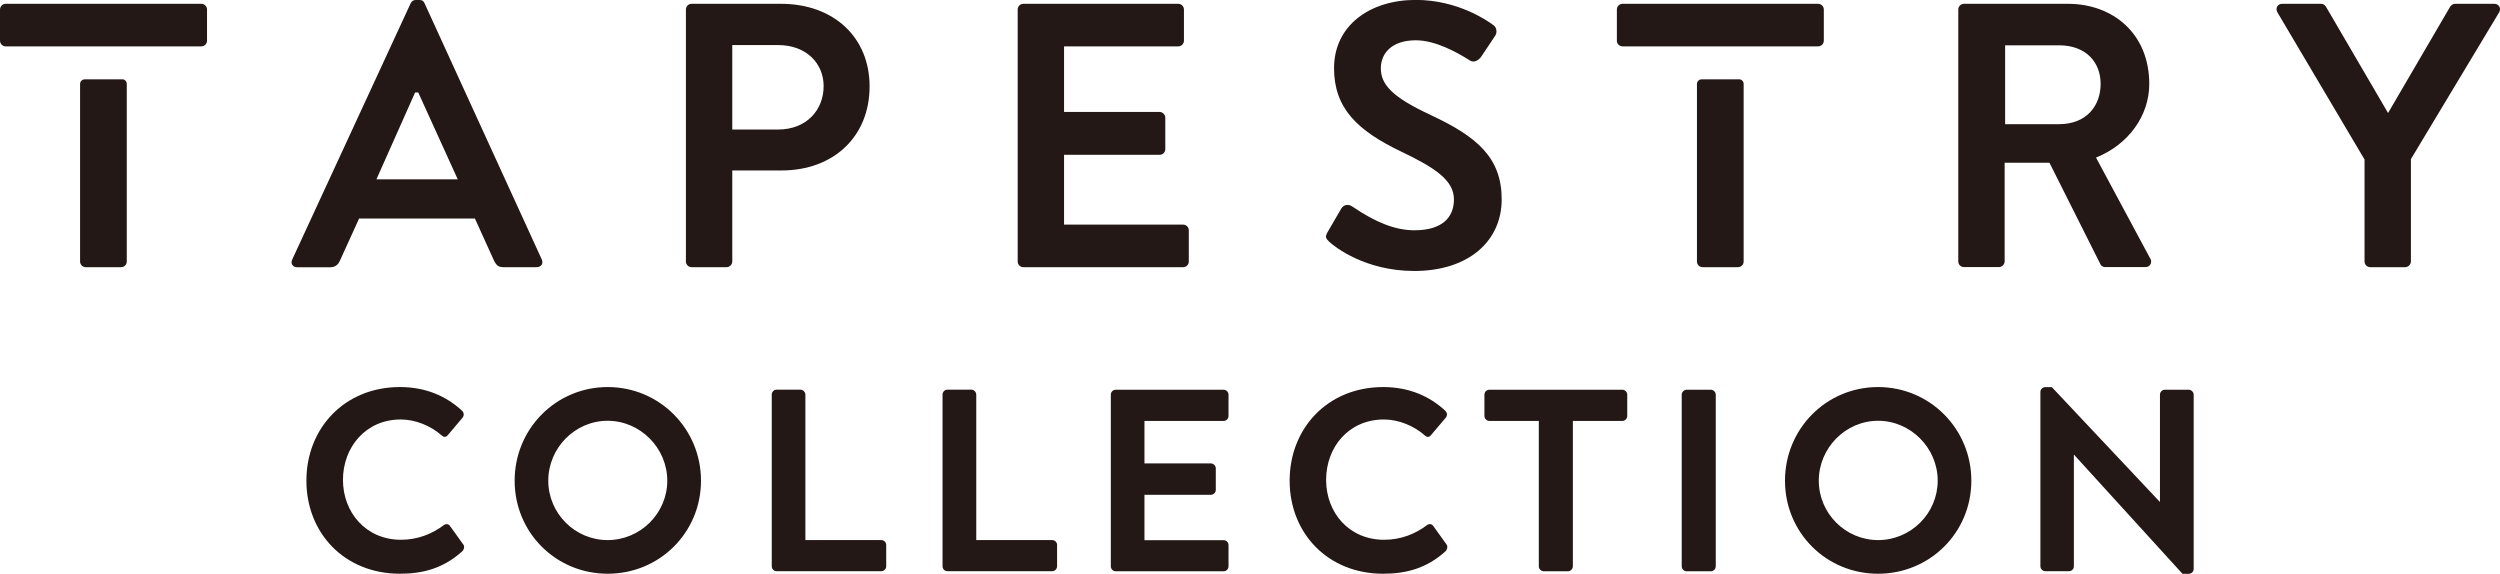 <?xml version="1.0" encoding="UTF-8"?><svg id="_レイヤー_2" xmlns="http://www.w3.org/2000/svg" viewBox="0 0 308.42 70.78"><defs><style>.cls-1{fill:#231815;}</style></defs><g id="Layer_2"><path class="cls-1" d="M178.43,67.14c.22.24.12.67-.12.89-2.32,2.08-4.82,2.75-7.67,2.75-6.85,0-11.54-5.02-11.54-11.48s4.69-11.55,11.54-11.55c3.23,0,5.74,1.15,7.65,2.91.29.27.28.67.03.92l-1.79,2.11c-.2.27-.51.27-.77.01-1.36-1.19-3.24-1.95-5.03-1.95-4.35,0-7.13,3.42-7.13,7.45s2.81,7.39,7.16,7.39c2.09,0,3.87-.74,5.26-1.79.27-.22.61-.16.77.05l1.64,2.28ZM108.72,66.63h-9.36v-17.95c0-.31-.29-.61-.61-.61h-2.94c-.35,0-.6.29-.6.61v21.18c0,.32.25.61.6.61h12.91c.35,0,.61-.29.61-.61v-2.63c0-.32-.26-.6-.61-.6M129.8,66.63h-9.36v-17.95c0-.31-.28-.61-.61-.61h-2.94c-.36,0-.61.29-.61.61v21.18c0,.32.25.61.61.61h12.91c.35,0,.61-.29.61-.61v-2.63c0-.32-.26-.6-.61-.6M150.95,48.08h-13.3c-.35,0-.61.29-.61.61v21.18c0,.32.26.61.61.61h13.3c.35,0,.61-.29.61-.61v-2.63c0-.32-.26-.6-.61-.6h-9.76v-5.6h8.19c.32,0,.61-.26.61-.61v-2.65c0-.32-.28-.61-.61-.61h-8.19v-5.24h9.76c.35,0,.61-.28.61-.61v-2.63c0-.31-.26-.61-.61-.61M55.49,64.85c-.16-.2-.49-.27-.76-.05-1.4,1.05-3.17,1.79-5.26,1.79-4.35,0-7.16-3.4-7.16-7.39s2.78-7.45,7.13-7.45c1.79,0,3.67.76,5.03,1.95.26.26.57.25.77-.01l1.78-2.11c.25-.26.26-.66-.03-.92-1.91-1.76-4.42-2.91-7.65-2.91-6.85,0-11.54,5.09-11.54,11.55s4.69,11.48,11.54,11.48c2.85,0,5.35-.67,7.67-2.75.24-.22.35-.65.12-.89l-1.64-2.28ZM270.02,48.08h-2.94c-.35,0-.61.29-.61.61v13.21h-.03l-13.31-14.14h-.8c-.32,0-.61.26-.61.58v21.52c0,.32.28.61.61.61h2.91c.36,0,.61-.29.61-.61v-13.75h.03l13.37,14.68h.77c.32,0,.61-.26.61-.58v-21.52c0-.31-.28-.61-.61-.61M211.06,48.08h-2.98c-.32,0-.61.29-.61.61v21.18c0,.32.28.61.61.61h2.98c.32,0,.61-.29.61-.61v-21.18c0-.31-.28-.61-.61-.61M200.13,48.08h-16.39c-.35,0-.61.29-.61.61v2.63c0,.32.26.61.61.61h6.1v17.94c0,.32.28.61.61.61h2.98c.32,0,.61-.29.61-.61v-17.94h6.1c.34,0,.61-.28.61-.61v-2.63c0-.31-.26-.61-.61-.61M86.48,59.3c0,6.4-5.11,11.48-11.51,11.48s-11.48-5.09-11.48-11.48,5.09-11.55,11.48-11.55,11.51,5.15,11.51,11.55M82.32,59.3c0-4.03-3.33-7.39-7.36-7.39s-7.32,3.36-7.32,7.39,3.29,7.33,7.32,7.33,7.36-3.29,7.36-7.33M243.2,59.3c0,6.4-5.11,11.48-11.51,11.48s-11.48-5.09-11.48-11.48,5.09-11.55,11.48-11.55,11.51,5.15,11.51,11.55M239.05,59.3c0-4.03-3.33-7.39-7.35-7.39s-7.32,3.36-7.32,7.39,3.29,7.33,7.32,7.33,7.35-3.29,7.35-7.33"/><path class="cls-1" d="M25.54,1.17v3.85c0,.39-.32.7-.7.7H.7c-.39,0-.7-.32-.7-.7V1.17C0,.79.32.47.7.47h24.14c.38,0,.7.32.7.7M308.33.81c-.12-.22-.34-.34-.61-.34h-4.84c-.23,0-.42.11-.6.34l-7.67,13.13-7.67-13.13c-.17-.24-.36-.34-.6-.34h-4.79c-.27,0-.5.12-.62.34s-.11.49.04.73l10.74,18.14v12.58c0,.39.32.7.7.7h4.32c.36,0,.7-.33.7-.7v-12.63l.03-.05,10.85-18.05c.14-.22.15-.5.03-.72M145.96,27.71h-14.69v-8.61h11.79c.39,0,.7-.31.7-.7v-3.89c0-.37-.34-.7-.7-.7h-11.79V5.72h14.09c.39,0,.7-.32.7-.7V1.17c0-.38-.31-.7-.7-.7h-19.11c-.39,0-.7.32-.7.7v31.09c0,.39.31.7.7.7h19.71c.39,0,.7-.31.7-.7v-3.85c0-.39-.32-.7-.7-.7M176.45,14.16c-4.68-2.17-6.1-3.73-6.1-5.74,0-1.84,1.35-3.45,4.32-3.45,2.42,0,5.11,1.5,6.62,2.46l.07.04c.47.31,1.06-.02,1.39-.5l1.72-2.58c.14-.2.18-.47.12-.74-.05-.24-.18-.44-.34-.54-.7-.53-4.4-3.12-9.58-3.12-5.68,0-10.09,3.16-10.09,8.42,0,4.91,2.82,7.68,8.32,10.31,4.15,1.98,6.47,3.53,6.47,5.88,0,2.13-1.34,3.81-4.88,3.81-2.37,0-4.79-.99-7.55-2.86-.07-.05-.11-.07-.13-.08-.21-.16-.49-.22-.75-.17-.17.04-.42.14-.59.43l-1.69,2.91c-.35.62-.21.76.2,1.18.63.6,4.41,3.61,10.49,3.61,6.73,0,10.79-3.7,10.79-8.83s-3-7.74-8.83-10.44M15.08,9.79h-4.63c-.32,0-.57.25-.57.57v21.9c0,.39.31.7.69.7h4.37c.39,0,.7-.31.7-.7V10.35c0-.32-.25-.57-.57-.57M214.55,9.79h-4.63c-.31,0-.57.25-.57.57v21.9c0,.39.31.7.7.7h4.36c.39,0,.7-.31.7-.7V10.35c0-.32-.26-.57-.57-.57M265.28,31.88c.14.25.14.54,0,.75-.12.21-.35.32-.63.32h-4.93c-.39,0-.54-.24-.58-.32l-6.25-12.45-.06-.1h-5.52v12.17c0,.37-.34.7-.7.7h-4.32c-.39,0-.7-.31-.7-.7V1.17c0-.38.31-.7.7-.7h12.82c5.53,0,10.04,3.64,10.04,9.9,0,3.87-2.54,7.46-6.57,9.07l6.68,12.44ZM259.15,10.34c0-2.58-1.72-4.75-5.14-4.75h-6.64v9.73h6.64c3.42,0,5.14-2.28,5.14-4.98M107.28,10.66c0,6.16-4.41,10.37-10.88,10.37h-6.06v11.23c0,.37-.33.7-.7.7h-4.32c-.39,0-.7-.31-.7-.7V1.17c0-.38.31-.7.7-.7h11.03c6.5,0,10.93,4.13,10.93,10.19M101.61,10.62c0-2.73-2.06-5.06-5.63-5.06h-5.64v10.42h5.64c3.57,0,5.63-2.45,5.63-5.36M66.84,32.01c.11.23.1.47-.02.66-.12.18-.34.29-.61.29h-4.09c-.59,0-.87-.19-1.18-.82l-2.35-5.18h-14.29l-2.36,5.19c-.13.31-.44.82-1.18.82h-4.09c-.27,0-.48-.11-.61-.29-.12-.19-.12-.43-.01-.66L50.66.41c.14-.28.34-.41.63-.41h.47c.35,0,.49.14.62.41l14.46,31.6ZM56.47,22.12l-4.82-10.6-.05-.11h-.39l-4.77,10.71h10.03ZM224.3.47h-24.13c-.39,0-.7.32-.7.7v3.85c0,.39.32.7.7.7h24.13c.39,0,.7-.32.7-.7V1.17c0-.38-.32-.7-.7-.7"/></g></svg>